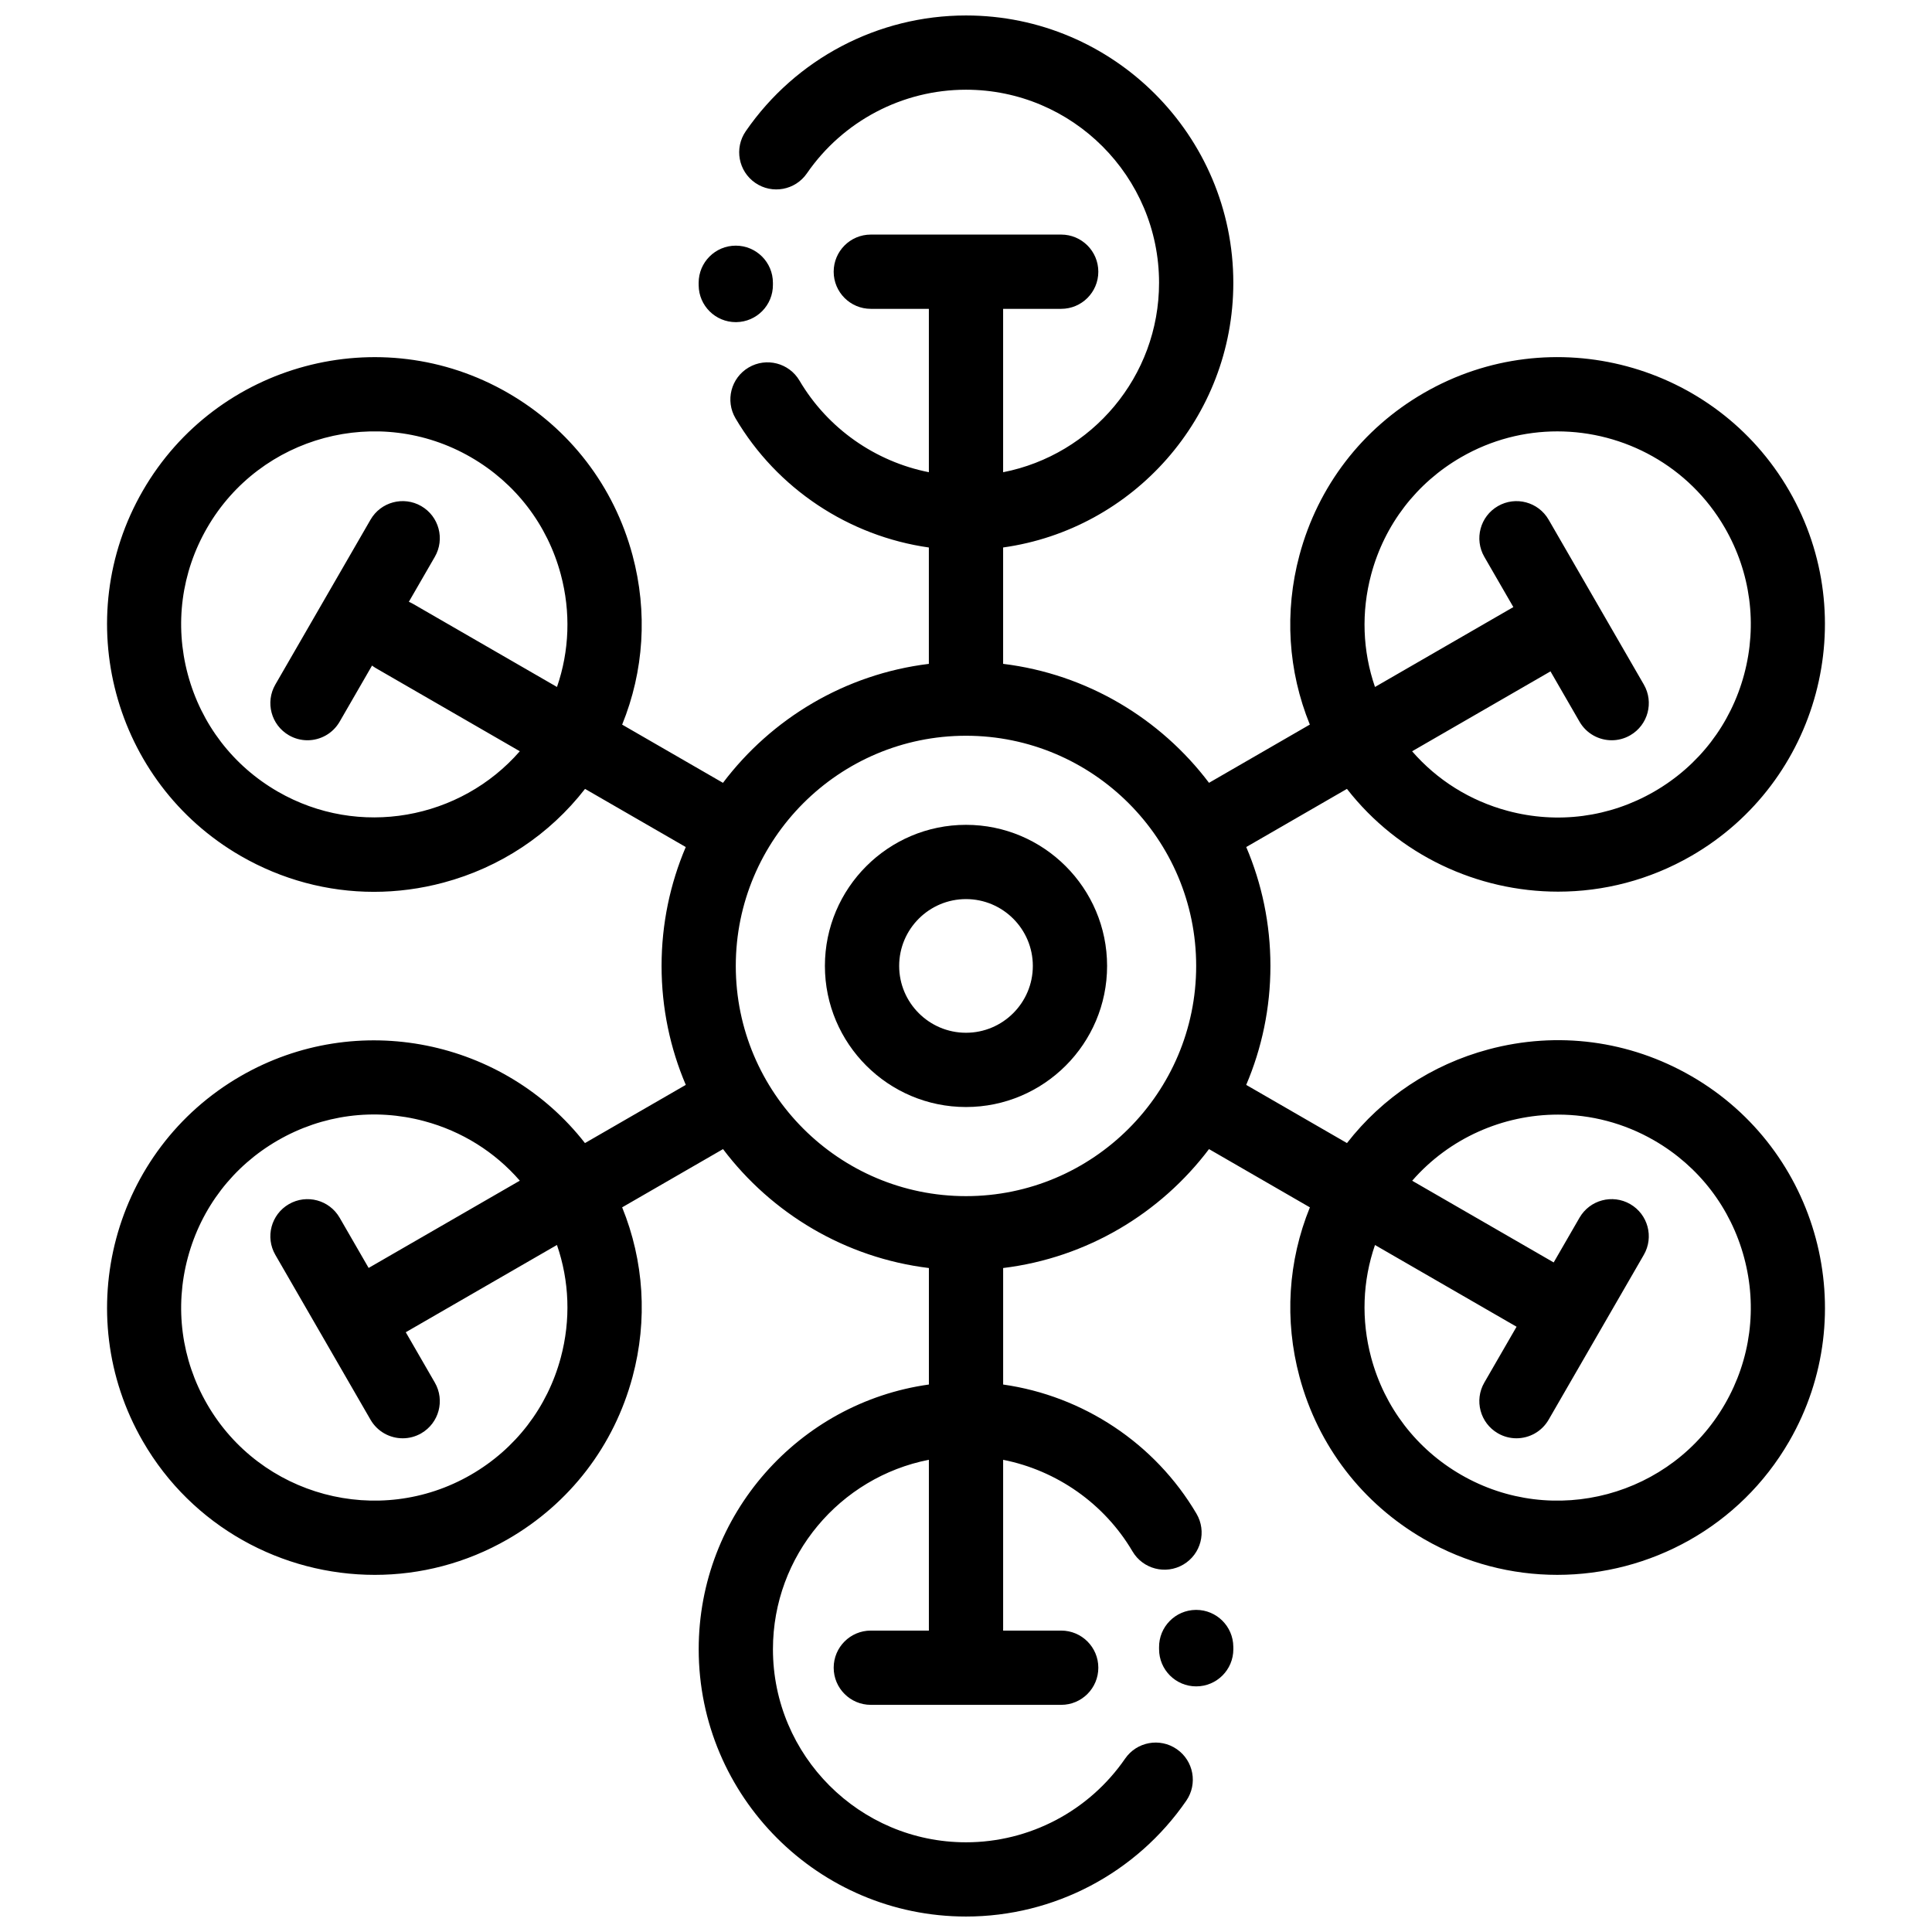 <?xml version="1.0" encoding="UTF-8"?>
<!-- Uploaded to: ICON Repo, www.iconrepo.com, Generator: ICON Repo Mixer Tools -->
<svg width="800px" height="800px" version="1.1" viewBox="144 144 512 512" xmlns="http://www.w3.org/2000/svg">
 <defs>
  <clipPath id="a">
   <path d="m172 148.09h456v503.81h-456z"/>
  </clipPath>
 </defs>
 <path d="m348.83 218.94c0-5.434-4.406-9.84-9.84-9.84-5.434 0-9.84 4.406-9.84 9.84l0.004 0.688c0.051 5.402 4.449 9.742 9.836 9.742h0.098c5.434-0.055 9.797-4.5 9.742-9.934z"/>
 <path d="m470.84 580.38c-0.055-5.402-4.449-9.742-9.836-9.742h-0.098c-5.434 0.055-9.797 4.5-9.742 9.934l0.004 0.496c0 5.434 4.406 9.84 9.84 9.84 5.434 0 9.84-4.406 9.84-9.84z"/>
 <g clip-path="url(#a)">
  <path d="m592.22 429.18c-16.387-9.461-35.48-11.977-53.758-7.078-15.066 4.039-28.086 12.723-37.5 24.824l-26.703-15.418c4.129-9.691 6.418-20.344 6.418-31.523 0-11.176-2.285-21.824-6.41-31.512l26.688-15.41c13.684 17.555 34.578 27.234 55.961 27.234 12.012 0 24.176-3.055 35.305-9.477 33.832-19.531 45.461-62.945 25.93-96.773s-62.945-45.461-96.773-25.93c-16.387 9.461-28.109 24.738-33.008 43.016-4.039 15.066-3.027 30.684 2.75 44.887l-26.719 15.434c-12.871-17.035-32.336-28.809-54.562-31.527v-30.84c34.422-4.809 61.004-34.422 61.004-70.145-0.004-39.062-31.781-70.844-70.848-70.844-23.305 0-45.125 11.469-58.363 30.68-3.086 4.473-1.957 10.602 2.519 13.684 4.473 3.082 10.602 1.957 13.684-2.519 9.57-13.879 25.328-22.168 42.164-22.168 28.211 0 51.164 22.953 51.164 51.164 0 24.848-17.805 45.605-41.324 50.207v-43.301h15.387c5.434 0 9.84-4.406 9.84-9.84s-4.406-9.84-9.84-9.84h-50.453c-5.434 0-9.84 4.406-9.84 9.84s4.406 9.84 9.84 9.84h15.387v43.297c-14.188-2.809-26.805-11.578-34.285-24.273-2.758-4.684-8.793-6.242-13.473-3.484-4.684 2.758-6.242 8.789-3.484 13.473 11.008 18.688 30.074 31.23 51.238 34.234v30.84c-22.227 2.719-41.691 14.488-54.562 31.527l-26.719-15.426c5.777-14.203 6.789-29.82 2.75-44.887-4.898-18.277-16.621-33.555-33.008-43.016-33.828-19.539-77.242-7.91-96.773 25.922s-7.898 77.242 25.93 96.773c10.918 6.301 23.031 9.52 35.309 9.52 6.152 0 12.348-0.809 18.449-2.445 15.07-4.039 28.094-12.727 37.508-24.836l26.691 15.41c-4.125 9.688-6.41 20.336-6.41 31.512 0 11.18 2.289 21.832 6.418 31.52l-26.719 15.422c-21.375-27.398-60.305-35.609-91.242-17.75-33.832 19.531-45.461 62.945-25.93 96.773 13.105 22.703 36.969 35.406 61.473 35.406 12.012 0 24.176-3.055 35.305-9.477 16.387-9.461 28.109-24.738 33.008-43.016 4.039-15.074 3.023-30.699-2.758-44.906l26.734-15.434c12.871 17.031 32.332 28.801 54.555 31.516v30.871c-34.422 4.809-61.004 34.422-61.004 70.145 0 39.062 31.781 70.844 70.844 70.844 23.305 0 45.125-11.469 58.363-30.68 3.086-4.473 1.957-10.602-2.519-13.684-4.473-3.086-10.602-1.957-13.684 2.519-9.57 13.887-25.332 22.172-42.164 22.172-28.211 0-51.164-22.953-51.164-51.164 0-24.848 17.805-45.605 41.324-50.207v45.266h-15.387c-5.434 0-9.84 4.406-9.84 9.84 0 5.434 4.406 9.84 9.84 9.84h50.453c5.434 0 9.84-4.406 9.84-9.84 0-5.434-4.406-9.84-9.84-9.84h-15.387v-45.258c14.188 2.809 26.805 11.578 34.285 24.273 2.758 4.684 8.793 6.242 13.473 3.484 4.684-2.758 6.242-8.789 3.484-13.473-11.008-18.688-30.074-31.23-51.238-34.234v-30.875c22.223-2.715 41.684-14.484 54.555-31.516l26.734 15.438c-5.781 14.207-6.793 29.828-2.754 44.898 4.898 18.277 16.621 33.555 33.008 43.016 11.129 6.426 23.289 9.477 35.305 9.477 24.5 0 48.363-12.707 61.473-35.406 19.523-33.82 7.891-77.234-25.941-96.766zm-84.844-132.95c3.539-13.203 12.004-24.234 23.84-31.066 8.039-4.641 16.82-6.844 25.496-6.844 17.695 0 34.93 9.176 44.395 25.57 6.832 11.836 8.648 25.625 5.113 38.824-3.539 13.203-12.004 24.234-23.84 31.066-11.836 6.832-25.625 8.645-38.824 5.109-9.977-2.672-18.711-8.164-25.332-15.793l36.672-21.172 7.695 13.332c1.824 3.156 5.129 4.922 8.531 4.922 1.668 0 3.363-0.426 4.91-1.32 4.707-2.719 6.32-8.734 3.602-13.441l-25.23-43.691c-2.719-4.707-8.734-6.32-13.441-3.602-4.707 2.719-6.32 8.734-3.602 13.441l7.691 13.32-36.668 21.172c-3.293-9.551-3.68-19.855-1.008-29.828zm-215.77 29.824-38.156-22.027c-0.359-0.207-0.727-0.379-1.102-0.539l6.887-11.926c2.719-4.707 1.105-10.723-3.602-13.441s-10.723-1.105-13.441 3.602l-25.227 43.695c-2.719 4.707-1.105 10.723 3.602 13.441 1.551 0.895 3.242 1.32 4.91 1.32 3.402 0 6.707-1.766 8.531-4.922l8.586-14.875c0.324 0.242 0.656 0.477 1.016 0.684l38.145 22.023c-15.742 18.07-42.625 23.113-64.145 10.691-11.836-6.832-20.301-17.867-23.84-31.066-3.539-13.203-1.723-26.988 5.113-38.824 14.105-24.434 45.461-32.836 69.891-18.727 11.836 6.832 20.301 17.867 23.84 31.066 2.672 9.973 2.285 20.277-1.008 29.824zm1.008 177.72c-3.539 13.203-12.004 24.234-23.84 31.066-24.434 14.105-55.785 5.703-69.891-18.727-6.832-11.836-8.648-25.625-5.113-38.824 3.539-13.203 12.004-24.234 23.84-31.066 11.836-6.832 25.625-8.648 38.824-5.109 9.969 2.672 18.699 8.156 25.32 15.777l-40.062 23.125-7.684-13.309c-2.719-4.707-8.73-6.316-13.441-3.602-4.707 2.719-6.32 8.734-3.602 13.441l25.227 43.695c1.824 3.156 5.129 4.922 8.531 4.922 1.668 0 3.359-0.426 4.91-1.32 4.707-2.719 6.32-8.734 3.602-13.441l-7.703-13.344 40.066-23.129c3.301 9.551 3.688 19.863 1.016 29.844zm107.38-42.785c-33.637 0-61.004-27.367-61.004-61.004s27.367-61.004 61.004-61.004 61.004 27.367 61.004 61.004-27.367 61.004-61.004 61.004zm201.11 55.125c-14.105 24.434-45.461 32.836-69.891 18.727-11.836-6.832-20.301-17.867-23.84-31.066-2.672-9.977-2.285-20.289 1.012-29.836l37.52 21.66-8.547 14.801c-2.719 4.707-1.105 10.723 3.602 13.441 1.551 0.895 3.242 1.32 4.91 1.32 3.402 0 6.707-1.766 8.531-4.922l25.227-43.695c2.719-4.707 1.105-10.723-3.602-13.441-4.707-2.719-10.723-1.105-13.441 3.602l-6.844 11.852-37.5-21.648c9.863-11.316 24.09-17.527 38.637-17.527 8.672 0 17.461 2.207 25.496 6.844 11.836 6.832 20.301 17.867 23.84 31.066 3.539 13.199 1.723 26.988-5.109 38.824z"/>
 </g>
 <path d="m400 362.59c-20.617 0-37.391 16.773-37.391 37.391s16.773 37.391 37.391 37.391 37.391-16.773 37.391-37.391c-0.004-20.617-16.773-37.391-37.391-37.391zm0 55.102c-9.766 0-17.711-7.945-17.711-17.711s7.945-17.711 17.711-17.711 17.711 7.945 17.711 17.711-7.949 17.711-17.711 17.711z"/>
</svg>
